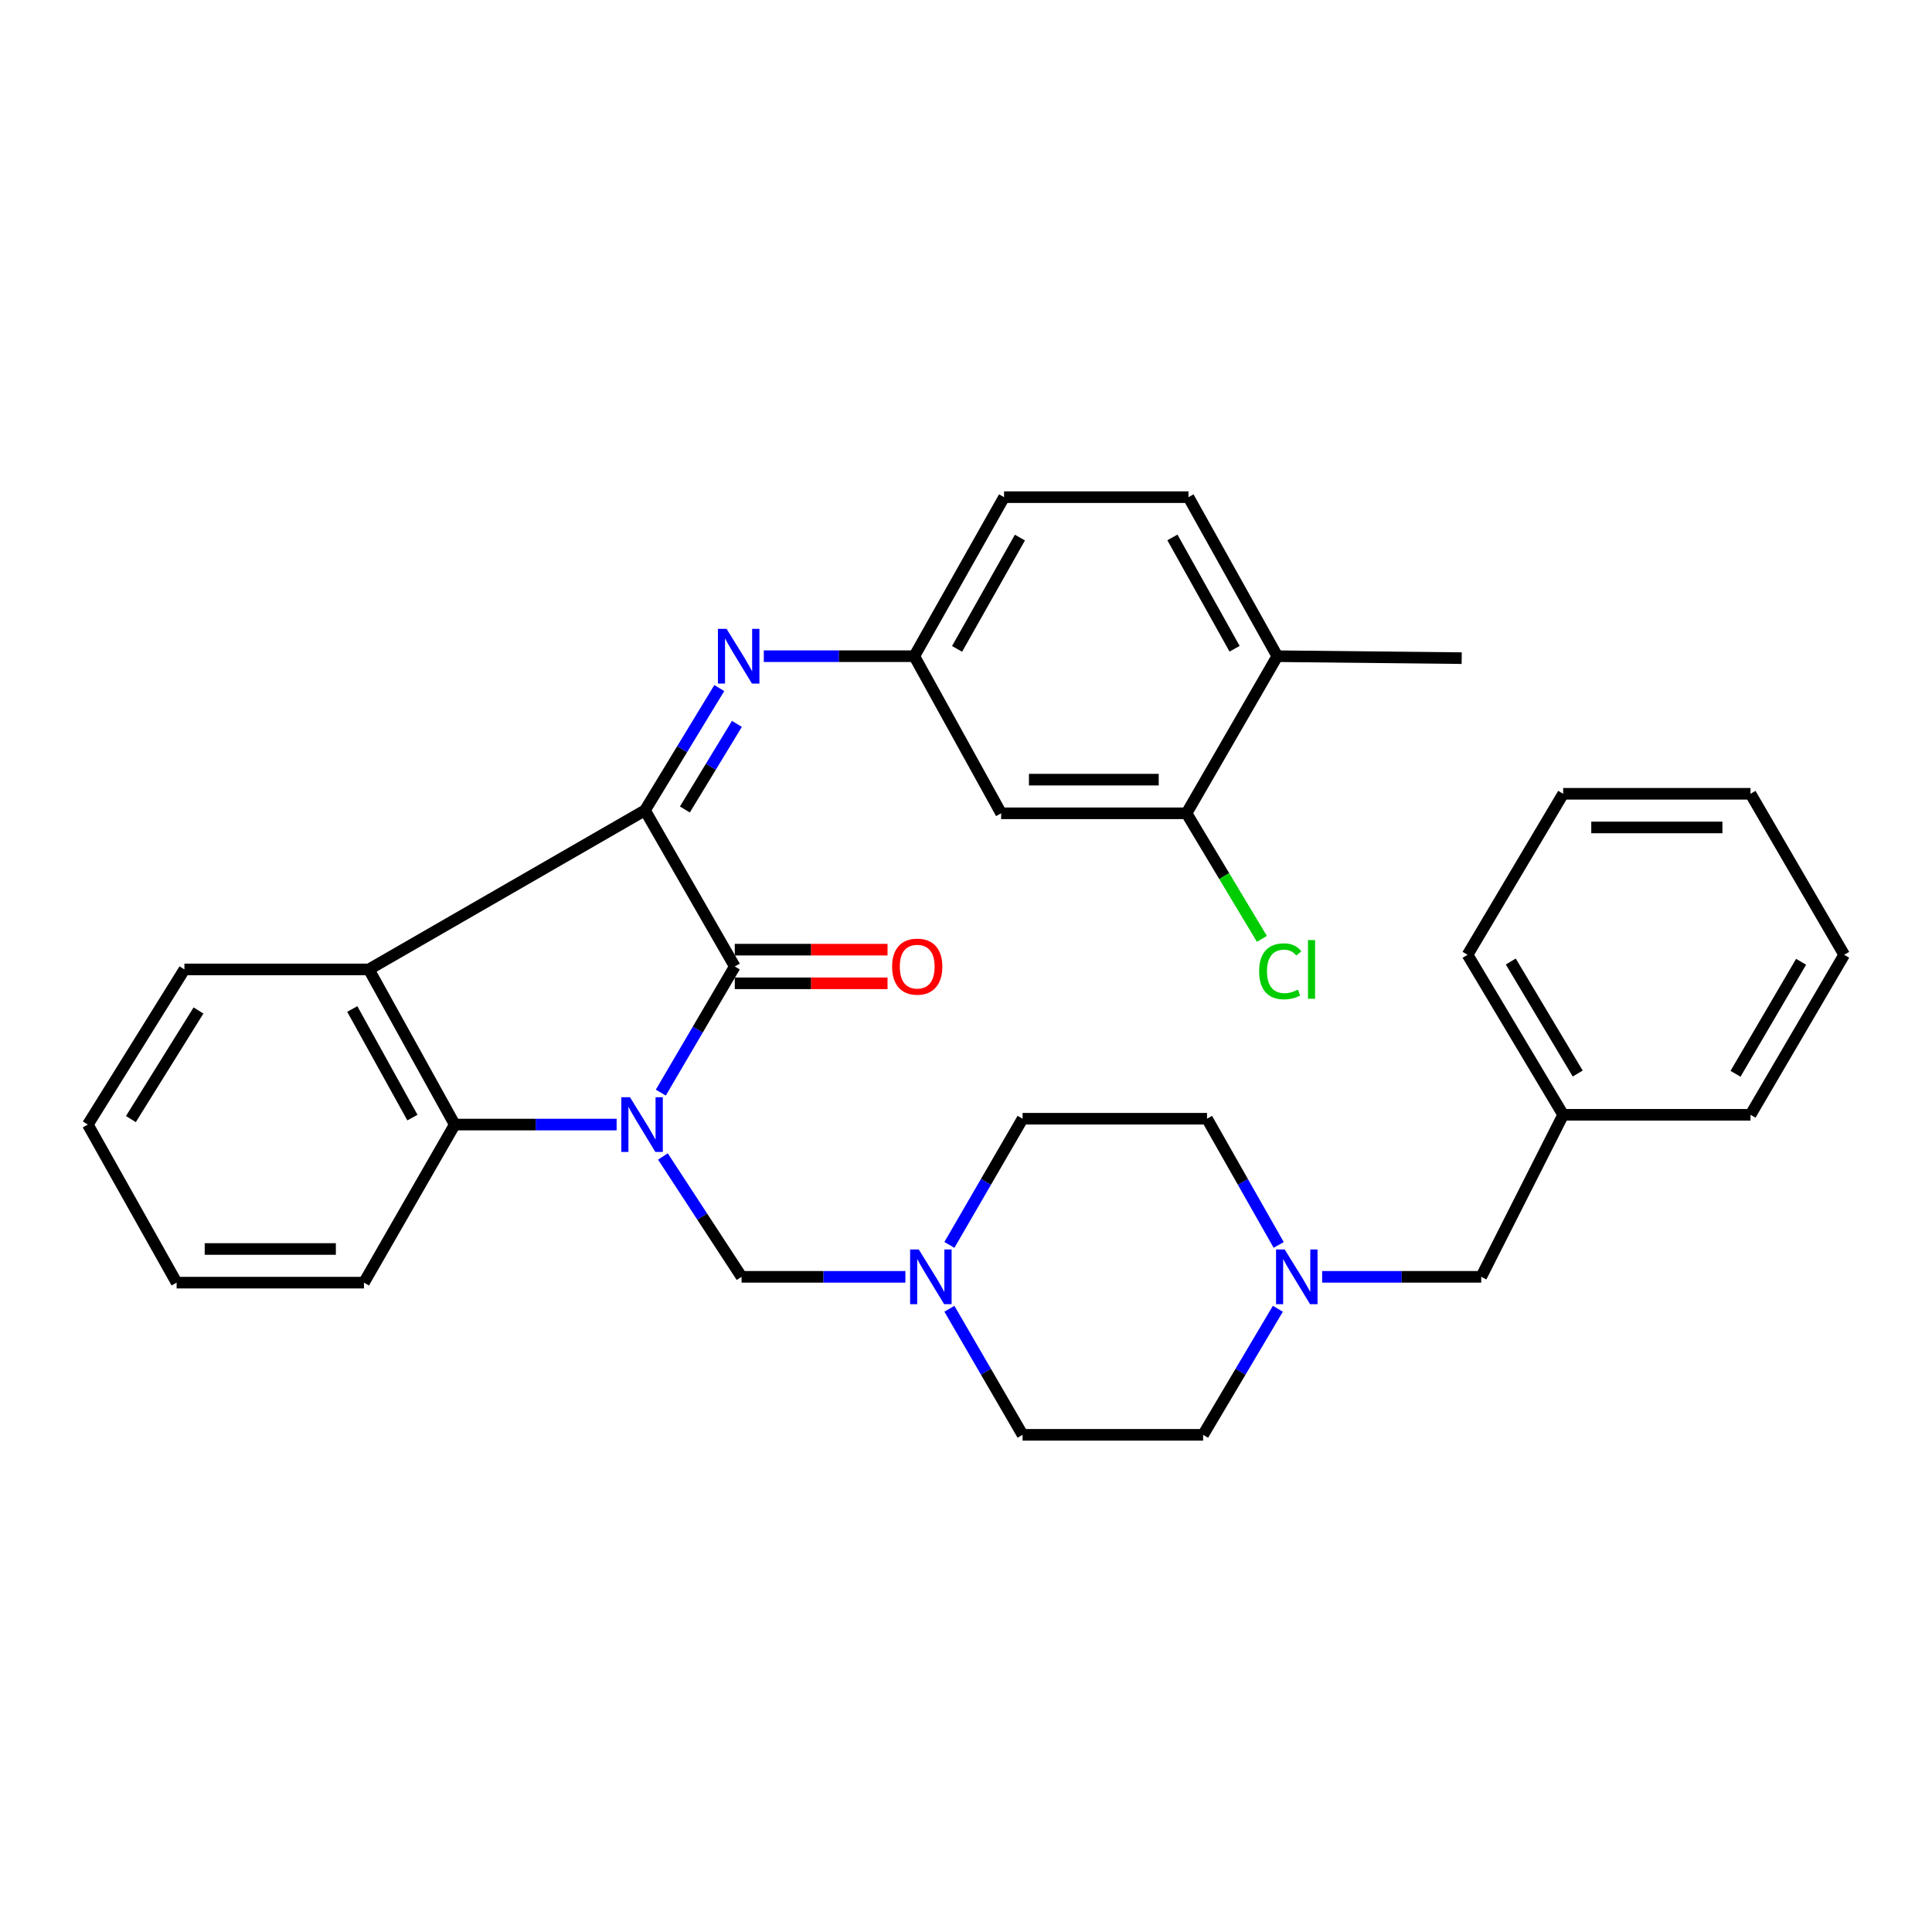 <?xml version='1.0' encoding='iso-8859-1'?>
<svg version='1.1' baseProfile='full'
              xmlns='http://www.w3.org/2000/svg'
                      xmlns:rdkit='http://www.rdkit.org/xml'
                      xmlns:xlink='http://www.w3.org/1999/xlink'
                  xml:space='preserve'
width='1000px' height='1000px' viewBox='0 0 1000 1000'>
<!-- END OF HEADER -->
<rect style='opacity:1.0;fill:#FFFFFF;stroke:none' width='1000' height='1000' x='0' y='0'> </rect>
<path class='bond-0' d='M 342.027,565.541 L 361.172,532.897' style='fill:none;fill-rule:evenodd;stroke:#0000FF;stroke-width:6px;stroke-linecap:butt;stroke-linejoin:miter;stroke-opacity:1' />
<path class='bond-0' d='M 361.172,532.897 L 380.317,500.252' style='fill:none;fill-rule:evenodd;stroke:#000000;stroke-width:6px;stroke-linecap:butt;stroke-linejoin:miter;stroke-opacity:1' />
<path class='bond-3' d='M 319.168,582.073 L 277.271,582.073' style='fill:none;fill-rule:evenodd;stroke:#0000FF;stroke-width:6px;stroke-linecap:butt;stroke-linejoin:miter;stroke-opacity:1' />
<path class='bond-3' d='M 277.271,582.073 L 235.374,582.073' style='fill:none;fill-rule:evenodd;stroke:#000000;stroke-width:6px;stroke-linecap:butt;stroke-linejoin:miter;stroke-opacity:1' />
<path class='bond-5' d='M 343.122,598.586 L 363.476,629.735' style='fill:none;fill-rule:evenodd;stroke:#0000FF;stroke-width:6px;stroke-linecap:butt;stroke-linejoin:miter;stroke-opacity:1' />
<path class='bond-5' d='M 363.476,629.735 L 383.83,660.884' style='fill:none;fill-rule:evenodd;stroke:#000000;stroke-width:6px;stroke-linecap:butt;stroke-linejoin:miter;stroke-opacity:1' />
<path class='bond-1' d='M 380.317,500.252 L 333.832,419.427' style='fill:none;fill-rule:evenodd;stroke:#000000;stroke-width:6px;stroke-linecap:butt;stroke-linejoin:miter;stroke-opacity:1' />
<path class='bond-11' d='M 380.317,508.962 L 419.853,508.962' style='fill:none;fill-rule:evenodd;stroke:#000000;stroke-width:6px;stroke-linecap:butt;stroke-linejoin:miter;stroke-opacity:1' />
<path class='bond-11' d='M 419.853,508.962 L 459.388,508.962' style='fill:none;fill-rule:evenodd;stroke:#FF0000;stroke-width:6px;stroke-linecap:butt;stroke-linejoin:miter;stroke-opacity:1' />
<path class='bond-11' d='M 380.317,491.541 L 419.853,491.541' style='fill:none;fill-rule:evenodd;stroke:#000000;stroke-width:6px;stroke-linecap:butt;stroke-linejoin:miter;stroke-opacity:1' />
<path class='bond-11' d='M 419.853,491.541 L 459.388,491.541' style='fill:none;fill-rule:evenodd;stroke:#FF0000;stroke-width:6px;stroke-linecap:butt;stroke-linejoin:miter;stroke-opacity:1' />
<path class='bond-4' d='M 333.832,419.427 L 353.068,387.785' style='fill:none;fill-rule:evenodd;stroke:#000000;stroke-width:6px;stroke-linecap:butt;stroke-linejoin:miter;stroke-opacity:1' />
<path class='bond-4' d='M 353.068,387.785 L 372.303,356.143' style='fill:none;fill-rule:evenodd;stroke:#0000FF;stroke-width:6px;stroke-linecap:butt;stroke-linejoin:miter;stroke-opacity:1' />
<path class='bond-4' d='M 354.489,418.984 L 367.954,396.835' style='fill:none;fill-rule:evenodd;stroke:#000000;stroke-width:6px;stroke-linecap:butt;stroke-linejoin:miter;stroke-opacity:1' />
<path class='bond-4' d='M 367.954,396.835 L 381.419,374.685' style='fill:none;fill-rule:evenodd;stroke:#0000FF;stroke-width:6px;stroke-linecap:butt;stroke-linejoin:miter;stroke-opacity:1' />
<path class='bond-32' d='M 333.832,419.427 L 190.911,501.771' style='fill:none;fill-rule:evenodd;stroke:#000000;stroke-width:6px;stroke-linecap:butt;stroke-linejoin:miter;stroke-opacity:1' />
<path class='bond-2' d='M 190.911,501.771 L 235.374,582.073' style='fill:none;fill-rule:evenodd;stroke:#000000;stroke-width:6px;stroke-linecap:butt;stroke-linejoin:miter;stroke-opacity:1' />
<path class='bond-2' d='M 182.34,522.255 L 213.463,578.466' style='fill:none;fill-rule:evenodd;stroke:#000000;stroke-width:6px;stroke-linecap:butt;stroke-linejoin:miter;stroke-opacity:1' />
<path class='bond-21' d='M 190.911,501.771 L 95.453,501.771' style='fill:none;fill-rule:evenodd;stroke:#000000;stroke-width:6px;stroke-linecap:butt;stroke-linejoin:miter;stroke-opacity:1' />
<path class='bond-22' d='M 235.374,582.073 L 188.385,663.894' style='fill:none;fill-rule:evenodd;stroke:#000000;stroke-width:6px;stroke-linecap:butt;stroke-linejoin:miter;stroke-opacity:1' />
<path class='bond-10' d='M 395.343,339.648 L 434.291,339.648' style='fill:none;fill-rule:evenodd;stroke:#0000FF;stroke-width:6px;stroke-linecap:butt;stroke-linejoin:miter;stroke-opacity:1' />
<path class='bond-10' d='M 434.291,339.648 L 473.239,339.648' style='fill:none;fill-rule:evenodd;stroke:#000000;stroke-width:6px;stroke-linecap:butt;stroke-linejoin:miter;stroke-opacity:1' />
<path class='bond-6' d='M 383.83,660.884 L 426.228,660.884' style='fill:none;fill-rule:evenodd;stroke:#000000;stroke-width:6px;stroke-linecap:butt;stroke-linejoin:miter;stroke-opacity:1' />
<path class='bond-6' d='M 426.228,660.884 L 468.625,660.884' style='fill:none;fill-rule:evenodd;stroke:#0000FF;stroke-width:6px;stroke-linecap:butt;stroke-linejoin:miter;stroke-opacity:1' />
<path class='bond-15' d='M 491.401,644.359 L 510.344,611.706' style='fill:none;fill-rule:evenodd;stroke:#0000FF;stroke-width:6px;stroke-linecap:butt;stroke-linejoin:miter;stroke-opacity:1' />
<path class='bond-15' d='M 510.344,611.706 L 529.287,579.053' style='fill:none;fill-rule:evenodd;stroke:#000000;stroke-width:6px;stroke-linecap:butt;stroke-linejoin:miter;stroke-opacity:1' />
<path class='bond-16' d='M 491.406,677.408 L 510.346,710.037' style='fill:none;fill-rule:evenodd;stroke:#0000FF;stroke-width:6px;stroke-linecap:butt;stroke-linejoin:miter;stroke-opacity:1' />
<path class='bond-16' d='M 510.346,710.037 L 529.287,742.666' style='fill:none;fill-rule:evenodd;stroke:#000000;stroke-width:6px;stroke-linecap:butt;stroke-linejoin:miter;stroke-opacity:1' />
<path class='bond-7' d='M 661.416,677.421 L 642.074,710.043' style='fill:none;fill-rule:evenodd;stroke:#0000FF;stroke-width:6px;stroke-linecap:butt;stroke-linejoin:miter;stroke-opacity:1' />
<path class='bond-7' d='M 642.074,710.043 L 622.732,742.666' style='fill:none;fill-rule:evenodd;stroke:#000000;stroke-width:6px;stroke-linecap:butt;stroke-linejoin:miter;stroke-opacity:1' />
<path class='bond-13' d='M 684.347,660.884 L 725.513,660.884' style='fill:none;fill-rule:evenodd;stroke:#0000FF;stroke-width:6px;stroke-linecap:butt;stroke-linejoin:miter;stroke-opacity:1' />
<path class='bond-13' d='M 725.513,660.884 L 766.678,660.884' style='fill:none;fill-rule:evenodd;stroke:#000000;stroke-width:6px;stroke-linecap:butt;stroke-linejoin:miter;stroke-opacity:1' />
<path class='bond-33' d='M 661.844,644.371 L 643.299,611.712' style='fill:none;fill-rule:evenodd;stroke:#0000FF;stroke-width:6px;stroke-linecap:butt;stroke-linejoin:miter;stroke-opacity:1' />
<path class='bond-33' d='M 643.299,611.712 L 624.754,579.053' style='fill:none;fill-rule:evenodd;stroke:#000000;stroke-width:6px;stroke-linecap:butt;stroke-linejoin:miter;stroke-opacity:1' />
<path class='bond-8' d='M 614.147,420.966 L 518.186,420.966' style='fill:none;fill-rule:evenodd;stroke:#000000;stroke-width:6px;stroke-linecap:butt;stroke-linejoin:miter;stroke-opacity:1' />
<path class='bond-8' d='M 599.753,403.545 L 532.58,403.545' style='fill:none;fill-rule:evenodd;stroke:#000000;stroke-width:6px;stroke-linecap:butt;stroke-linejoin:miter;stroke-opacity:1' />
<path class='bond-19' d='M 614.147,420.966 L 633.65,453.461' style='fill:none;fill-rule:evenodd;stroke:#000000;stroke-width:6px;stroke-linecap:butt;stroke-linejoin:miter;stroke-opacity:1' />
<path class='bond-19' d='M 633.65,453.461 L 653.153,485.955' style='fill:none;fill-rule:evenodd;stroke:#00CC00;stroke-width:6px;stroke-linecap:butt;stroke-linejoin:miter;stroke-opacity:1' />
<path class='bond-35' d='M 614.147,420.966 L 661.126,339.648' style='fill:none;fill-rule:evenodd;stroke:#000000;stroke-width:6px;stroke-linecap:butt;stroke-linejoin:miter;stroke-opacity:1' />
<path class='bond-9' d='M 518.186,420.966 L 473.239,339.648' style='fill:none;fill-rule:evenodd;stroke:#000000;stroke-width:6px;stroke-linecap:butt;stroke-linejoin:miter;stroke-opacity:1' />
<path class='bond-20' d='M 473.239,339.648 L 519.705,257.334' style='fill:none;fill-rule:evenodd;stroke:#000000;stroke-width:6px;stroke-linecap:butt;stroke-linejoin:miter;stroke-opacity:1' />
<path class='bond-20' d='M 495.38,335.865 L 527.906,278.245' style='fill:none;fill-rule:evenodd;stroke:#000000;stroke-width:6px;stroke-linecap:butt;stroke-linejoin:miter;stroke-opacity:1' />
<path class='bond-12' d='M 661.126,339.648 L 615.153,257.334' style='fill:none;fill-rule:evenodd;stroke:#000000;stroke-width:6px;stroke-linecap:butt;stroke-linejoin:miter;stroke-opacity:1' />
<path class='bond-12' d='M 639.02,335.796 L 606.84,278.176' style='fill:none;fill-rule:evenodd;stroke:#000000;stroke-width:6px;stroke-linecap:butt;stroke-linejoin:miter;stroke-opacity:1' />
<path class='bond-24' d='M 661.126,339.648 L 756.574,340.655' style='fill:none;fill-rule:evenodd;stroke:#000000;stroke-width:6px;stroke-linecap:butt;stroke-linejoin:miter;stroke-opacity:1' />
<path class='bond-23' d='M 766.678,660.884 L 809.089,577.021' style='fill:none;fill-rule:evenodd;stroke:#000000;stroke-width:6px;stroke-linecap:butt;stroke-linejoin:miter;stroke-opacity:1' />
<path class='bond-14' d='M 615.153,257.334 L 519.705,257.334' style='fill:none;fill-rule:evenodd;stroke:#000000;stroke-width:6px;stroke-linecap:butt;stroke-linejoin:miter;stroke-opacity:1' />
<path class='bond-18' d='M 529.287,579.053 L 624.754,579.053' style='fill:none;fill-rule:evenodd;stroke:#000000;stroke-width:6px;stroke-linecap:butt;stroke-linejoin:miter;stroke-opacity:1' />
<path class='bond-17' d='M 529.287,742.666 L 622.732,742.666' style='fill:none;fill-rule:evenodd;stroke:#000000;stroke-width:6px;stroke-linecap:butt;stroke-linejoin:miter;stroke-opacity:1' />
<path class='bond-34' d='M 95.453,501.771 L 45.455,582.073' style='fill:none;fill-rule:evenodd;stroke:#000000;stroke-width:6px;stroke-linecap:butt;stroke-linejoin:miter;stroke-opacity:1' />
<path class='bond-34' d='M 102.742,523.024 L 67.743,579.235' style='fill:none;fill-rule:evenodd;stroke:#000000;stroke-width:6px;stroke-linecap:butt;stroke-linejoin:miter;stroke-opacity:1' />
<path class='bond-28' d='M 188.385,663.894 L 91.417,663.894' style='fill:none;fill-rule:evenodd;stroke:#000000;stroke-width:6px;stroke-linecap:butt;stroke-linejoin:miter;stroke-opacity:1' />
<path class='bond-28' d='M 173.84,646.473 L 105.962,646.473' style='fill:none;fill-rule:evenodd;stroke:#000000;stroke-width:6px;stroke-linecap:butt;stroke-linejoin:miter;stroke-opacity:1' />
<path class='bond-25' d='M 809.089,577.021 L 759.603,494.193' style='fill:none;fill-rule:evenodd;stroke:#000000;stroke-width:6px;stroke-linecap:butt;stroke-linejoin:miter;stroke-opacity:1' />
<path class='bond-25' d='M 816.621,555.661 L 781.981,497.682' style='fill:none;fill-rule:evenodd;stroke:#000000;stroke-width:6px;stroke-linecap:butt;stroke-linejoin:miter;stroke-opacity:1' />
<path class='bond-26' d='M 809.089,577.021 L 906.066,577.021' style='fill:none;fill-rule:evenodd;stroke:#000000;stroke-width:6px;stroke-linecap:butt;stroke-linejoin:miter;stroke-opacity:1' />
<path class='bond-29' d='M 759.603,494.193 L 809.089,410.862' style='fill:none;fill-rule:evenodd;stroke:#000000;stroke-width:6px;stroke-linecap:butt;stroke-linejoin:miter;stroke-opacity:1' />
<path class='bond-30' d='M 906.066,577.021 L 954.545,494.193' style='fill:none;fill-rule:evenodd;stroke:#000000;stroke-width:6px;stroke-linecap:butt;stroke-linejoin:miter;stroke-opacity:1' />
<path class='bond-30' d='M 898.303,555.796 L 932.239,497.817' style='fill:none;fill-rule:evenodd;stroke:#000000;stroke-width:6px;stroke-linecap:butt;stroke-linejoin:miter;stroke-opacity:1' />
<path class='bond-27' d='M 45.455,582.073 L 91.417,663.894' style='fill:none;fill-rule:evenodd;stroke:#000000;stroke-width:6px;stroke-linecap:butt;stroke-linejoin:miter;stroke-opacity:1' />
<path class='bond-36' d='M 809.089,410.862 L 906.066,410.862' style='fill:none;fill-rule:evenodd;stroke:#000000;stroke-width:6px;stroke-linecap:butt;stroke-linejoin:miter;stroke-opacity:1' />
<path class='bond-36' d='M 823.636,428.283 L 891.52,428.283' style='fill:none;fill-rule:evenodd;stroke:#000000;stroke-width:6px;stroke-linecap:butt;stroke-linejoin:miter;stroke-opacity:1' />
<path class='bond-31' d='M 954.545,494.193 L 906.066,410.862' style='fill:none;fill-rule:evenodd;stroke:#000000;stroke-width:6px;stroke-linecap:butt;stroke-linejoin:miter;stroke-opacity:1' />
<path  class='atom-0' d='M 326.072 567.913
L 335.352 582.913
Q 336.272 584.393, 337.752 587.073
Q 339.232 589.753, 339.312 589.913
L 339.312 567.913
L 343.072 567.913
L 343.072 596.233
L 339.192 596.233
L 329.232 579.833
Q 328.072 577.913, 326.832 575.713
Q 325.632 573.513, 325.272 572.833
L 325.272 596.233
L 321.592 596.233
L 321.592 567.913
L 326.072 567.913
' fill='#0000FF'/>
<path  class='atom-5' d='M 376.07 325.488
L 385.35 340.488
Q 386.27 341.968, 387.75 344.648
Q 389.23 347.328, 389.31 347.488
L 389.31 325.488
L 393.07 325.488
L 393.07 353.808
L 389.19 353.808
L 379.23 337.408
Q 378.07 335.488, 376.83 333.288
Q 375.63 331.088, 375.27 330.408
L 375.27 353.808
L 371.59 353.808
L 371.59 325.488
L 376.07 325.488
' fill='#0000FF'/>
<path  class='atom-7' d='M 475.554 646.724
L 484.834 661.724
Q 485.754 663.204, 487.234 665.884
Q 488.714 668.564, 488.794 668.724
L 488.794 646.724
L 492.554 646.724
L 492.554 675.044
L 488.674 675.044
L 478.714 658.644
Q 477.554 656.724, 476.314 654.524
Q 475.114 652.324, 474.754 651.644
L 474.754 675.044
L 471.074 675.044
L 471.074 646.724
L 475.554 646.724
' fill='#0000FF'/>
<path  class='atom-8' d='M 664.96 646.724
L 674.24 661.724
Q 675.16 663.204, 676.64 665.884
Q 678.12 668.564, 678.2 668.724
L 678.2 646.724
L 681.96 646.724
L 681.96 675.044
L 678.08 675.044
L 668.12 658.644
Q 666.96 656.724, 665.72 654.524
Q 664.52 652.324, 664.16 651.644
L 664.16 675.044
L 660.48 675.044
L 660.48 646.724
L 664.96 646.724
' fill='#0000FF'/>
<path  class='atom-12' d='M 461.749 500.332
Q 461.749 493.532, 465.109 489.732
Q 468.469 485.932, 474.749 485.932
Q 481.029 485.932, 484.389 489.732
Q 487.749 493.532, 487.749 500.332
Q 487.749 507.212, 484.349 511.132
Q 480.949 515.012, 474.749 515.012
Q 468.509 515.012, 465.109 511.132
Q 461.749 507.252, 461.749 500.332
M 474.749 511.812
Q 479.069 511.812, 481.389 508.932
Q 483.749 506.012, 483.749 500.332
Q 483.749 494.772, 481.389 491.972
Q 479.069 489.132, 474.749 489.132
Q 470.429 489.132, 468.069 491.932
Q 465.749 494.732, 465.749 500.332
Q 465.749 506.052, 468.069 508.932
Q 470.429 511.812, 474.749 511.812
' fill='#FF0000'/>
<path  class='atom-20' d='M 651.725 502.751
Q 651.725 495.711, 655.005 492.031
Q 658.325 488.311, 664.605 488.311
Q 670.445 488.311, 673.565 492.431
L 670.925 494.591
Q 668.645 491.591, 664.605 491.591
Q 660.325 491.591, 658.045 494.471
Q 655.805 497.311, 655.805 502.751
Q 655.805 508.351, 658.125 511.231
Q 660.485 514.111, 665.045 514.111
Q 668.165 514.111, 671.805 512.231
L 672.925 515.231
Q 671.445 516.191, 669.205 516.751
Q 666.965 517.311, 664.485 517.311
Q 658.325 517.311, 655.005 513.551
Q 651.725 509.791, 651.725 502.751
' fill='#00CC00'/>
<path  class='atom-20' d='M 677.005 486.591
L 680.685 486.591
L 680.685 516.951
L 677.005 516.951
L 677.005 486.591
' fill='#00CC00'/>
</svg>
